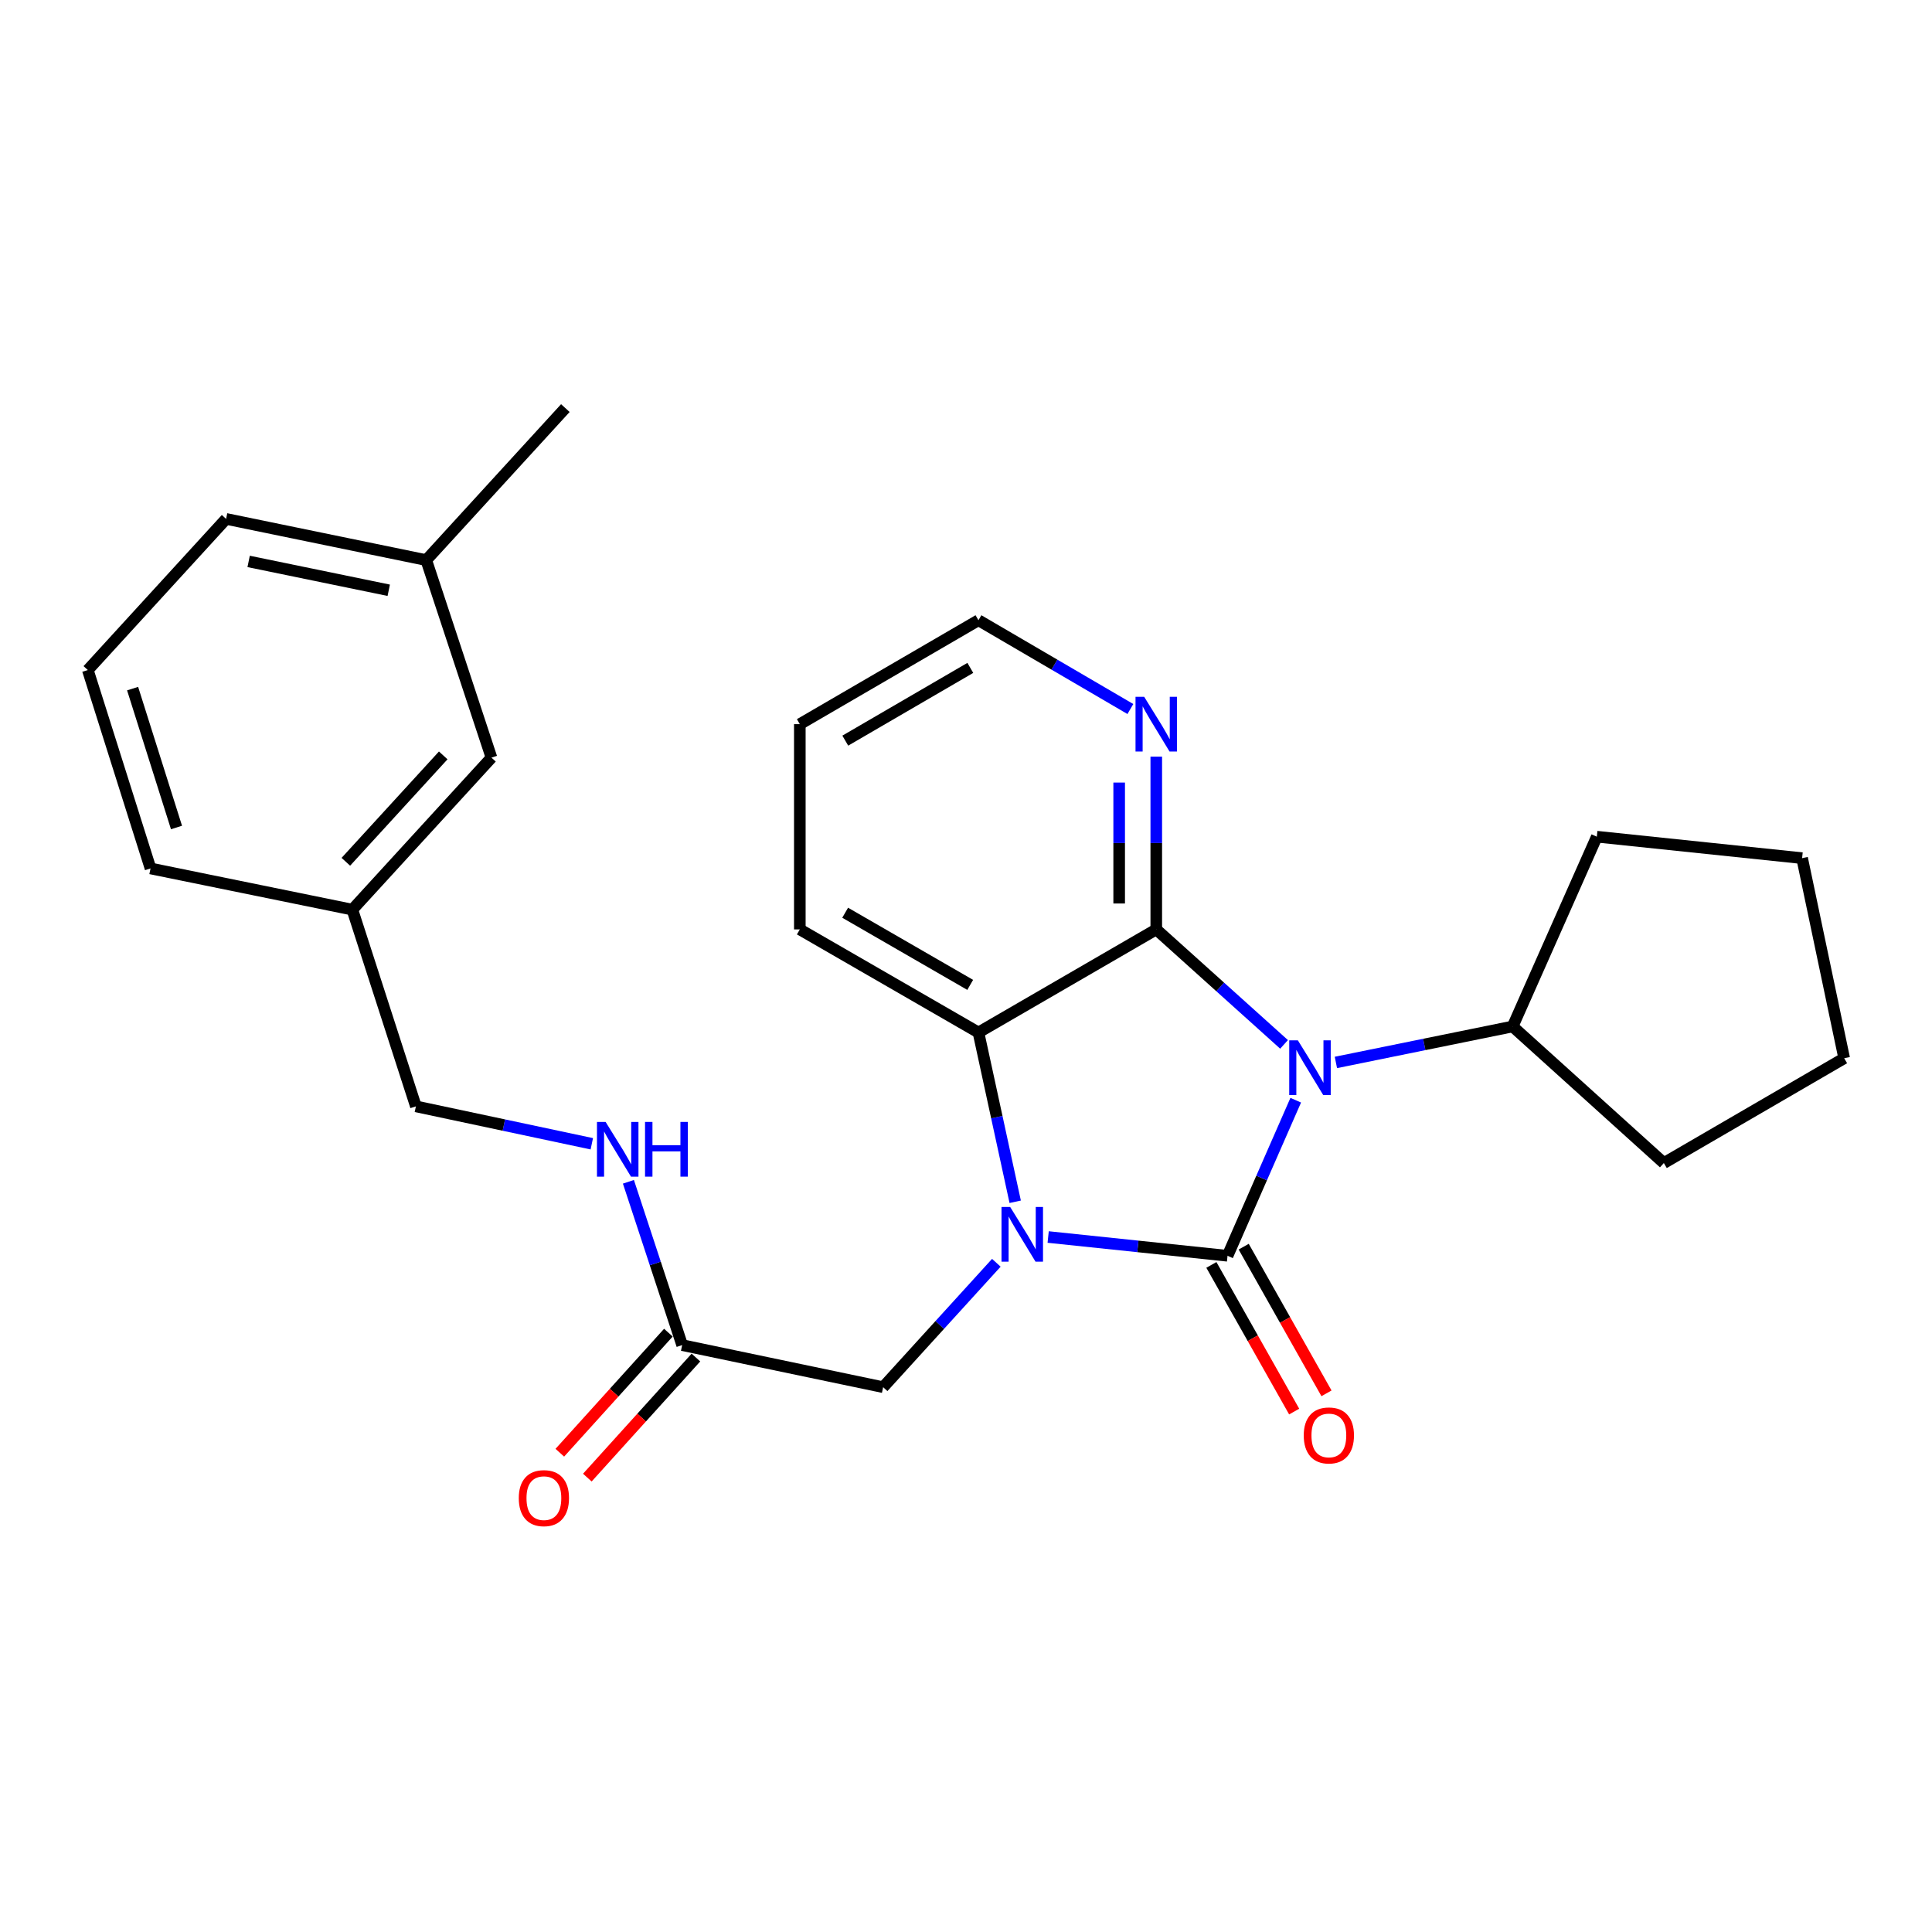 <?xml version='1.0' encoding='iso-8859-1'?>
<svg version='1.1' baseProfile='full'
              xmlns='http://www.w3.org/2000/svg'
                      xmlns:rdkit='http://www.rdkit.org/xml'
                      xmlns:xlink='http://www.w3.org/1999/xlink'
                  xml:space='preserve'
width='1000px' height='1000px' viewBox='0 0 1000 1000'>
<!-- END OF HEADER -->
<rect style='opacity:1.0;fill:#FFFFFF;stroke:none' width='1000' height='1000' x='0' y='0'> </rect>
<path class='bond-0' d='M 635.371,649.992 L 653.02,609.729' style='fill:none;fill-rule:evenodd;stroke:#000000;stroke-width:6px;stroke-linecap:butt;stroke-linejoin:miter;stroke-opacity:1' />
<path class='bond-0' d='M 653.02,609.729 L 670.669,569.466' style='fill:none;fill-rule:evenodd;stroke:#0000FF;stroke-width:6px;stroke-linecap:butt;stroke-linejoin:miter;stroke-opacity:1' />
<path class='bond-1' d='M 635.371,649.992 L 588.95,645.134' style='fill:none;fill-rule:evenodd;stroke:#000000;stroke-width:6px;stroke-linecap:butt;stroke-linejoin:miter;stroke-opacity:1' />
<path class='bond-1' d='M 588.95,645.134 L 542.529,640.277' style='fill:none;fill-rule:evenodd;stroke:#0000FF;stroke-width:6px;stroke-linecap:butt;stroke-linejoin:miter;stroke-opacity:1' />
<path class='bond-6' d='M 627.009,654.712 L 648.436,692.671' style='fill:none;fill-rule:evenodd;stroke:#000000;stroke-width:6px;stroke-linecap:butt;stroke-linejoin:miter;stroke-opacity:1' />
<path class='bond-6' d='M 648.436,692.671 L 669.863,730.63' style='fill:none;fill-rule:evenodd;stroke:#FF0000;stroke-width:6px;stroke-linecap:butt;stroke-linejoin:miter;stroke-opacity:1' />
<path class='bond-6' d='M 643.734,645.271 L 665.161,683.23' style='fill:none;fill-rule:evenodd;stroke:#000000;stroke-width:6px;stroke-linecap:butt;stroke-linejoin:miter;stroke-opacity:1' />
<path class='bond-6' d='M 665.161,683.23 L 686.588,721.188' style='fill:none;fill-rule:evenodd;stroke:#FF0000;stroke-width:6px;stroke-linecap:butt;stroke-linejoin:miter;stroke-opacity:1' />
<path class='bond-2' d='M 664.625,540.577 L 631.555,510.82' style='fill:none;fill-rule:evenodd;stroke:#0000FF;stroke-width:6px;stroke-linecap:butt;stroke-linejoin:miter;stroke-opacity:1' />
<path class='bond-2' d='M 631.555,510.82 L 598.485,481.063' style='fill:none;fill-rule:evenodd;stroke:#000000;stroke-width:6px;stroke-linecap:butt;stroke-linejoin:miter;stroke-opacity:1' />
<path class='bond-8' d='M 691.457,549.918 L 737.203,540.608' style='fill:none;fill-rule:evenodd;stroke:#0000FF;stroke-width:6px;stroke-linecap:butt;stroke-linejoin:miter;stroke-opacity:1' />
<path class='bond-8' d='M 737.203,540.608 L 782.949,531.298' style='fill:none;fill-rule:evenodd;stroke:#000000;stroke-width:6px;stroke-linecap:butt;stroke-linejoin:miter;stroke-opacity:1' />
<path class='bond-3' d='M 525.465,622.041 L 515.955,578.227' style='fill:none;fill-rule:evenodd;stroke:#0000FF;stroke-width:6px;stroke-linecap:butt;stroke-linejoin:miter;stroke-opacity:1' />
<path class='bond-3' d='M 515.955,578.227 L 506.445,534.413' style='fill:none;fill-rule:evenodd;stroke:#000000;stroke-width:6px;stroke-linecap:butt;stroke-linejoin:miter;stroke-opacity:1' />
<path class='bond-4' d='M 515.704,653.614 L 486.405,685.808' style='fill:none;fill-rule:evenodd;stroke:#0000FF;stroke-width:6px;stroke-linecap:butt;stroke-linejoin:miter;stroke-opacity:1' />
<path class='bond-4' d='M 486.405,685.808 L 457.106,718.003' style='fill:none;fill-rule:evenodd;stroke:#000000;stroke-width:6px;stroke-linecap:butt;stroke-linejoin:miter;stroke-opacity:1' />
<path class='bond-5' d='M 598.485,481.063 L 598.485,436.35' style='fill:none;fill-rule:evenodd;stroke:#000000;stroke-width:6px;stroke-linecap:butt;stroke-linejoin:miter;stroke-opacity:1' />
<path class='bond-5' d='M 598.485,436.35 L 598.485,391.637' style='fill:none;fill-rule:evenodd;stroke:#0000FF;stroke-width:6px;stroke-linecap:butt;stroke-linejoin:miter;stroke-opacity:1' />
<path class='bond-5' d='M 579.279,467.649 L 579.279,436.35' style='fill:none;fill-rule:evenodd;stroke:#000000;stroke-width:6px;stroke-linecap:butt;stroke-linejoin:miter;stroke-opacity:1' />
<path class='bond-5' d='M 579.279,436.35 L 579.279,405.051' style='fill:none;fill-rule:evenodd;stroke:#0000FF;stroke-width:6px;stroke-linecap:butt;stroke-linejoin:miter;stroke-opacity:1' />
<path class='bond-26' d='M 598.485,481.063 L 506.445,534.413' style='fill:none;fill-rule:evenodd;stroke:#000000;stroke-width:6px;stroke-linecap:butt;stroke-linejoin:miter;stroke-opacity:1' />
<path class='bond-14' d='M 506.445,534.413 L 413.988,481.063' style='fill:none;fill-rule:evenodd;stroke:#000000;stroke-width:6px;stroke-linecap:butt;stroke-linejoin:miter;stroke-opacity:1' />
<path class='bond-14' d='M 502.175,509.776 L 437.456,472.43' style='fill:none;fill-rule:evenodd;stroke:#000000;stroke-width:6px;stroke-linecap:butt;stroke-linejoin:miter;stroke-opacity:1' />
<path class='bond-7' d='M 457.106,718.003 L 353.084,696.225' style='fill:none;fill-rule:evenodd;stroke:#000000;stroke-width:6px;stroke-linecap:butt;stroke-linejoin:miter;stroke-opacity:1' />
<path class='bond-16' d='M 585.08,366.987 L 545.762,344.01' style='fill:none;fill-rule:evenodd;stroke:#0000FF;stroke-width:6px;stroke-linecap:butt;stroke-linejoin:miter;stroke-opacity:1' />
<path class='bond-16' d='M 545.762,344.01 L 506.445,321.033' style='fill:none;fill-rule:evenodd;stroke:#000000;stroke-width:6px;stroke-linecap:butt;stroke-linejoin:miter;stroke-opacity:1' />
<path class='bond-9' d='M 353.084,696.225 L 339.175,653.961' style='fill:none;fill-rule:evenodd;stroke:#000000;stroke-width:6px;stroke-linecap:butt;stroke-linejoin:miter;stroke-opacity:1' />
<path class='bond-9' d='M 339.175,653.961 L 325.267,611.698' style='fill:none;fill-rule:evenodd;stroke:#0000FF;stroke-width:6px;stroke-linecap:butt;stroke-linejoin:miter;stroke-opacity:1' />
<path class='bond-10' d='M 345.961,689.784 L 317.861,720.855' style='fill:none;fill-rule:evenodd;stroke:#000000;stroke-width:6px;stroke-linecap:butt;stroke-linejoin:miter;stroke-opacity:1' />
<path class='bond-10' d='M 317.861,720.855 L 289.76,751.926' style='fill:none;fill-rule:evenodd;stroke:#FF0000;stroke-width:6px;stroke-linecap:butt;stroke-linejoin:miter;stroke-opacity:1' />
<path class='bond-10' d='M 360.206,702.667 L 332.105,733.738' style='fill:none;fill-rule:evenodd;stroke:#000000;stroke-width:6px;stroke-linecap:butt;stroke-linejoin:miter;stroke-opacity:1' />
<path class='bond-10' d='M 332.105,733.738 L 304.005,764.809' style='fill:none;fill-rule:evenodd;stroke:#FF0000;stroke-width:6px;stroke-linecap:butt;stroke-linejoin:miter;stroke-opacity:1' />
<path class='bond-18' d='M 782.949,531.298 L 861.204,601.987' style='fill:none;fill-rule:evenodd;stroke:#000000;stroke-width:6px;stroke-linecap:butt;stroke-linejoin:miter;stroke-opacity:1' />
<path class='bond-19' d='M 782.949,531.298 L 826.515,433.069' style='fill:none;fill-rule:evenodd;stroke:#000000;stroke-width:6px;stroke-linecap:butt;stroke-linejoin:miter;stroke-opacity:1' />
<path class='bond-11' d='M 306.319,592.018 L 260.794,582.337' style='fill:none;fill-rule:evenodd;stroke:#0000FF;stroke-width:6px;stroke-linecap:butt;stroke-linejoin:miter;stroke-opacity:1' />
<path class='bond-11' d='M 260.794,582.337 L 215.269,572.655' style='fill:none;fill-rule:evenodd;stroke:#000000;stroke-width:6px;stroke-linecap:butt;stroke-linejoin:miter;stroke-opacity:1' />
<path class='bond-13' d='M 215.269,572.655 L 182.373,470.83' style='fill:none;fill-rule:evenodd;stroke:#000000;stroke-width:6px;stroke-linecap:butt;stroke-linejoin:miter;stroke-opacity:1' />
<path class='bond-12' d='M 254.385,392.16 L 182.373,470.83' style='fill:none;fill-rule:evenodd;stroke:#000000;stroke-width:6px;stroke-linecap:butt;stroke-linejoin:miter;stroke-opacity:1' />
<path class='bond-12' d='M 229.416,390.992 L 179.008,446.062' style='fill:none;fill-rule:evenodd;stroke:#000000;stroke-width:6px;stroke-linecap:butt;stroke-linejoin:miter;stroke-opacity:1' />
<path class='bond-15' d='M 254.385,392.16 L 220.625,289.908' style='fill:none;fill-rule:evenodd;stroke:#000000;stroke-width:6px;stroke-linecap:butt;stroke-linejoin:miter;stroke-opacity:1' />
<path class='bond-20' d='M 182.373,470.83 L 77.913,449.501' style='fill:none;fill-rule:evenodd;stroke:#000000;stroke-width:6px;stroke-linecap:butt;stroke-linejoin:miter;stroke-opacity:1' />
<path class='bond-23' d='M 413.988,481.063 L 413.988,374.821' style='fill:none;fill-rule:evenodd;stroke:#000000;stroke-width:6px;stroke-linecap:butt;stroke-linejoin:miter;stroke-opacity:1' />
<path class='bond-22' d='M 220.625,289.908 L 292.627,211.227' style='fill:none;fill-rule:evenodd;stroke:#000000;stroke-width:6px;stroke-linecap:butt;stroke-linejoin:miter;stroke-opacity:1' />
<path class='bond-29' d='M 220.625,289.908 L 117.029,268.579' style='fill:none;fill-rule:evenodd;stroke:#000000;stroke-width:6px;stroke-linecap:butt;stroke-linejoin:miter;stroke-opacity:1' />
<path class='bond-29' d='M 201.213,305.521 L 128.696,290.59' style='fill:none;fill-rule:evenodd;stroke:#000000;stroke-width:6px;stroke-linecap:butt;stroke-linejoin:miter;stroke-opacity:1' />
<path class='bond-27' d='M 506.445,321.033 L 413.988,374.821' style='fill:none;fill-rule:evenodd;stroke:#000000;stroke-width:6px;stroke-linecap:butt;stroke-linejoin:miter;stroke-opacity:1' />
<path class='bond-27' d='M 502.234,345.702 L 437.515,383.354' style='fill:none;fill-rule:evenodd;stroke:#000000;stroke-width:6px;stroke-linecap:butt;stroke-linejoin:miter;stroke-opacity:1' />
<path class='bond-17' d='M 45.455,346.812 L 77.913,449.501' style='fill:none;fill-rule:evenodd;stroke:#000000;stroke-width:6px;stroke-linecap:butt;stroke-linejoin:miter;stroke-opacity:1' />
<path class='bond-17' d='M 68.636,356.427 L 91.357,428.309' style='fill:none;fill-rule:evenodd;stroke:#000000;stroke-width:6px;stroke-linecap:butt;stroke-linejoin:miter;stroke-opacity:1' />
<path class='bond-21' d='M 45.455,346.812 L 117.029,268.579' style='fill:none;fill-rule:evenodd;stroke:#000000;stroke-width:6px;stroke-linecap:butt;stroke-linejoin:miter;stroke-opacity:1' />
<path class='bond-24' d='M 861.204,601.987 L 954.545,547.74' style='fill:none;fill-rule:evenodd;stroke:#000000;stroke-width:6px;stroke-linecap:butt;stroke-linejoin:miter;stroke-opacity:1' />
<path class='bond-25' d='M 826.515,433.069 L 932.768,444.177' style='fill:none;fill-rule:evenodd;stroke:#000000;stroke-width:6px;stroke-linecap:butt;stroke-linejoin:miter;stroke-opacity:1' />
<path class='bond-28' d='M 954.545,547.74 L 932.768,444.177' style='fill:none;fill-rule:evenodd;stroke:#000000;stroke-width:6px;stroke-linecap:butt;stroke-linejoin:miter;stroke-opacity:1' />
<path  class='atom-1' d='M 671.781 538.489
L 681.061 553.489
Q 681.981 554.969, 683.461 557.649
Q 684.941 560.329, 685.021 560.489
L 685.021 538.489
L 688.781 538.489
L 688.781 566.809
L 684.901 566.809
L 674.941 550.409
Q 673.781 548.489, 672.541 546.289
Q 671.341 544.089, 670.981 543.409
L 670.981 566.809
L 667.301 566.809
L 667.301 538.489
L 671.781 538.489
' fill='#0000FF'/>
<path  class='atom-2' d='M 522.859 624.713
L 532.139 639.713
Q 533.059 641.193, 534.539 643.873
Q 536.019 646.553, 536.099 646.713
L 536.099 624.713
L 539.859 624.713
L 539.859 653.033
L 535.979 653.033
L 526.019 636.633
Q 524.859 634.713, 523.619 632.513
Q 522.419 630.313, 522.059 629.633
L 522.059 653.033
L 518.379 653.033
L 518.379 624.713
L 522.859 624.713
' fill='#0000FF'/>
<path  class='atom-6' d='M 592.225 360.661
L 601.505 375.661
Q 602.425 377.141, 603.905 379.821
Q 605.385 382.501, 605.465 382.661
L 605.465 360.661
L 609.225 360.661
L 609.225 388.981
L 605.345 388.981
L 595.385 372.581
Q 594.225 370.661, 592.985 368.461
Q 591.785 366.261, 591.425 365.581
L 591.425 388.981
L 587.745 388.981
L 587.745 360.661
L 592.225 360.661
' fill='#0000FF'/>
<path  class='atom-7' d='M 674.815 742.976
Q 674.815 736.176, 678.175 732.376
Q 681.535 728.576, 687.815 728.576
Q 694.095 728.576, 697.455 732.376
Q 700.815 736.176, 700.815 742.976
Q 700.815 749.856, 697.415 753.776
Q 694.015 757.656, 687.815 757.656
Q 681.575 757.656, 678.175 753.776
Q 674.815 749.896, 674.815 742.976
M 687.815 754.456
Q 692.135 754.456, 694.455 751.576
Q 696.815 748.656, 696.815 742.976
Q 696.815 737.416, 694.455 734.616
Q 692.135 731.776, 687.815 731.776
Q 683.495 731.776, 681.135 734.576
Q 678.815 737.376, 678.815 742.976
Q 678.815 748.696, 681.135 751.576
Q 683.495 754.456, 687.815 754.456
' fill='#FF0000'/>
<path  class='atom-10' d='M 313.469 580.71
L 322.749 595.71
Q 323.669 597.19, 325.149 599.87
Q 326.629 602.55, 326.709 602.71
L 326.709 580.71
L 330.469 580.71
L 330.469 609.03
L 326.589 609.03
L 316.629 592.63
Q 315.469 590.71, 314.229 588.51
Q 313.029 586.31, 312.669 585.63
L 312.669 609.03
L 308.989 609.03
L 308.989 580.71
L 313.469 580.71
' fill='#0000FF'/>
<path  class='atom-10' d='M 333.869 580.71
L 337.709 580.71
L 337.709 592.75
L 352.189 592.75
L 352.189 580.71
L 356.029 580.71
L 356.029 609.03
L 352.189 609.03
L 352.189 595.95
L 337.709 595.95
L 337.709 609.03
L 333.869 609.03
L 333.869 580.71
' fill='#0000FF'/>
<path  class='atom-11' d='M 268.519 775.435
Q 268.519 768.635, 271.879 764.835
Q 275.239 761.035, 281.519 761.035
Q 287.799 761.035, 291.159 764.835
Q 294.519 768.635, 294.519 775.435
Q 294.519 782.315, 291.119 786.235
Q 287.719 790.115, 281.519 790.115
Q 275.279 790.115, 271.879 786.235
Q 268.519 782.355, 268.519 775.435
M 281.519 786.915
Q 285.839 786.915, 288.159 784.035
Q 290.519 781.115, 290.519 775.435
Q 290.519 769.875, 288.159 767.075
Q 285.839 764.235, 281.519 764.235
Q 277.199 764.235, 274.839 767.035
Q 272.519 769.835, 272.519 775.435
Q 272.519 781.155, 274.839 784.035
Q 277.199 786.915, 281.519 786.915
' fill='#FF0000'/>
</svg>
